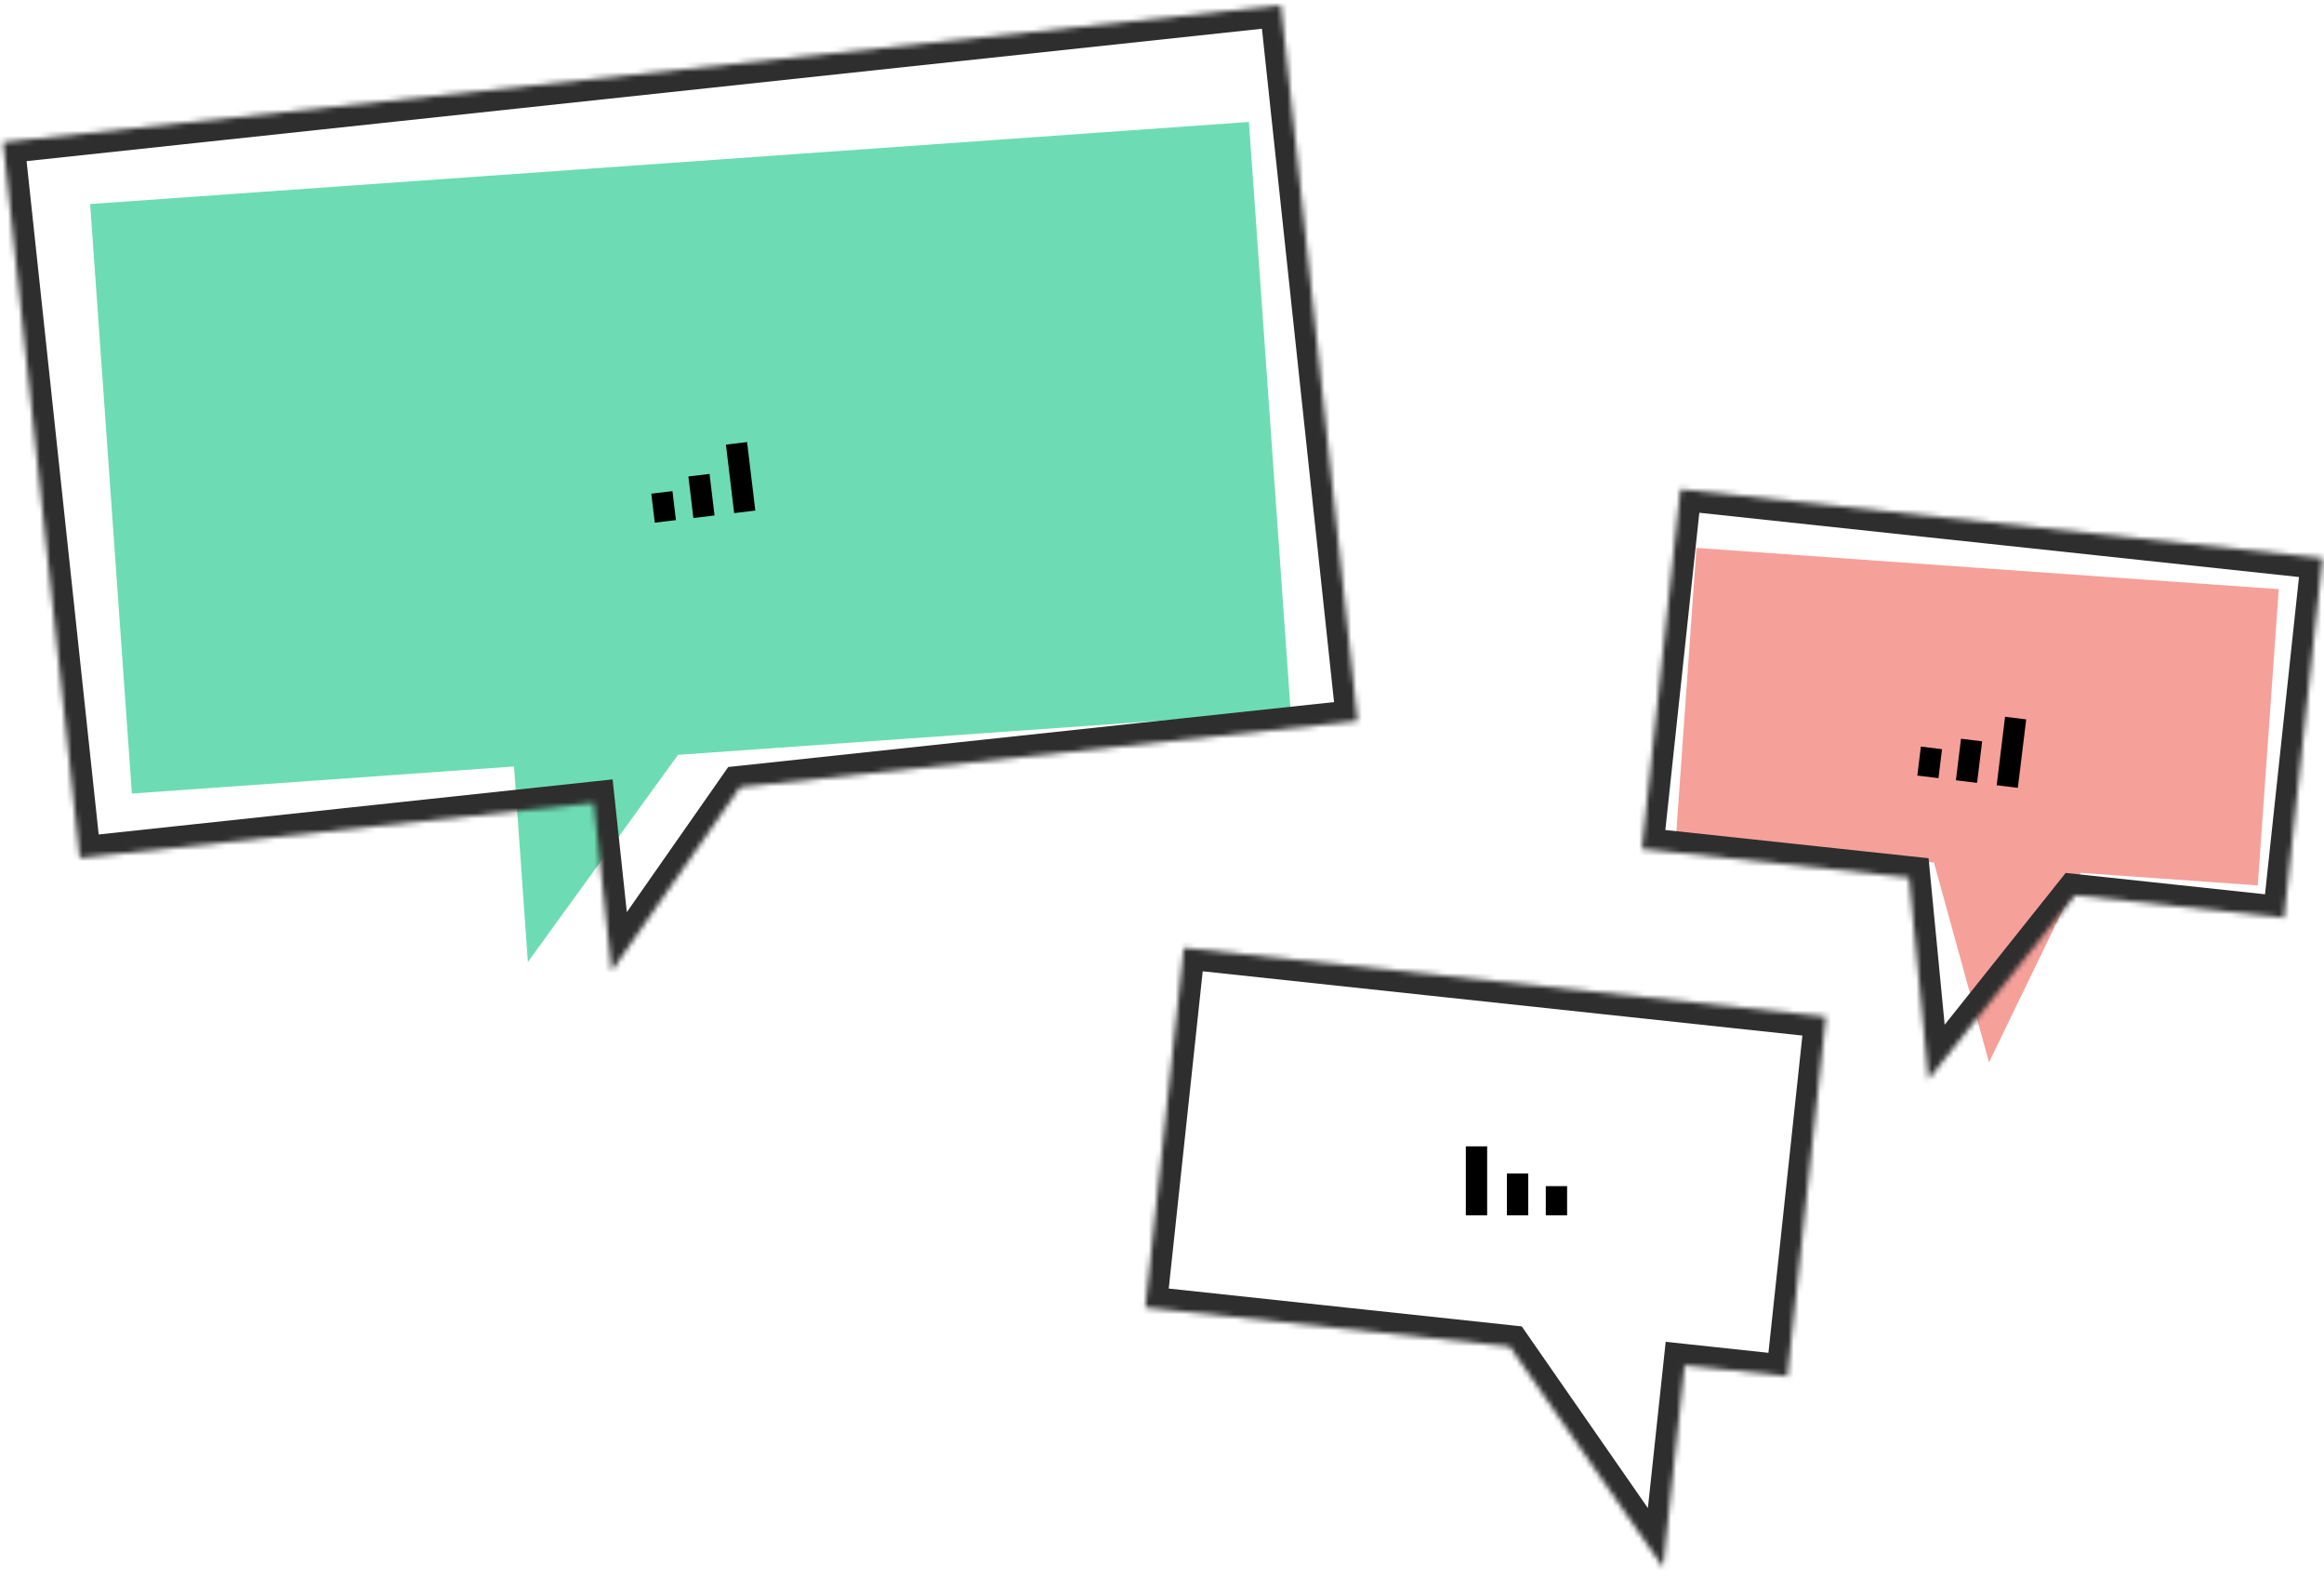 <svg width="436" height="296" viewBox="0 0 436 296" fill="none" xmlns="http://www.w3.org/2000/svg">
<path fill-rule="evenodd" clip-rule="evenodd" d="M234.31 22.872L16.911 38.268L24.741 148.834L96.434 143.756L99.031 180.429L127.2 141.577L242.14 133.437L234.31 22.872Z" fill="#6DDCB4"/>
<mask id="path-2-inside-1_4667_21233" fill="white">
<path fill-rule="evenodd" clip-rule="evenodd" d="M240.299 0.988L0.583 26.668L14.964 160.909L111.382 150.58L114.76 182.113L138.859 147.636L254.68 135.229L240.299 0.988Z"/>
</mask>
<path d="M0.583 26.668L0.157 22.69L-3.82 23.116L-3.394 27.093L0.583 26.668ZM240.299 0.988L244.277 0.562L243.851 -3.416L239.873 -2.989L240.299 0.988ZM14.964 160.909L10.987 161.335L11.413 165.312L15.39 164.886L14.964 160.909ZM111.382 150.58L115.359 150.154L114.933 146.176L110.956 146.603L111.382 150.58ZM114.76 182.113L110.782 182.539L111.92 193.158L118.038 184.405L114.76 182.113ZM138.859 147.636L138.433 143.659L136.623 143.853L135.581 145.345L138.859 147.636ZM254.68 135.229L255.106 139.206L259.083 138.78L258.657 134.803L254.68 135.229ZM1.009 30.645L240.726 4.965L239.873 -2.989L0.157 22.69L1.009 30.645ZM18.941 160.482L4.561 26.241L-3.394 27.093L10.987 161.335L18.941 160.482ZM110.956 146.603L14.538 156.931L15.39 164.886L111.808 154.557L110.956 146.603ZM118.737 181.687L115.359 150.154L107.404 151.006L110.782 182.539L118.737 181.687ZM135.581 145.345L111.481 179.822L118.038 184.405L142.138 149.928L135.581 145.345ZM254.254 131.252L138.433 143.659L139.285 151.613L255.106 139.206L254.254 131.252ZM236.322 1.414L250.703 135.655L258.657 134.803L244.277 0.562L236.322 1.414Z" fill="#2E2E2E" mask="url(#path-2-inside-1_4667_21233)"/>
<path d="M124.826 97.787L124.172 92.35M132.068 96.916L131.131 89.122M139.719 95.996L138.174 83.15" stroke="black" stroke-width="4"/>
<mask id="path-5-inside-2_4667_21233" fill="white">
<path fill-rule="evenodd" clip-rule="evenodd" d="M222.088 177.765L342.547 190.669L335.321 258.127L316.048 256.062L311.99 293.936L283.248 252.548L214.862 245.222L222.088 177.765Z"/>
</mask>
<path d="M342.547 190.669L342.973 186.692L346.951 187.118L346.525 191.095L342.547 190.669ZM222.088 177.765L218.111 177.339L218.537 173.362L222.514 173.788L222.088 177.765ZM335.321 258.127L339.298 258.553L338.872 262.53L334.895 262.104L335.321 258.127ZM316.048 256.062L312.07 255.636L312.496 251.659L316.474 252.085L316.048 256.062ZM311.99 293.936L315.968 294.362L314.825 305.03L308.705 296.217L311.99 293.936ZM283.248 252.548L283.674 248.571L285.491 248.766L286.533 250.267L283.248 252.548ZM214.862 245.222L214.436 249.2L210.458 248.774L210.885 244.796L214.862 245.222ZM342.121 194.647L221.662 181.742L222.514 173.788L342.973 186.692L342.121 194.647ZM331.344 257.701L338.57 190.243L346.525 191.095L339.298 258.553L331.344 257.701ZM316.474 252.085L335.747 254.149L334.895 262.104L315.621 260.039L316.474 252.085ZM308.013 293.51L312.07 255.636L320.025 256.488L315.968 294.362L308.013 293.51ZM286.533 250.267L315.276 291.654L308.705 296.217L279.962 254.83L286.533 250.267ZM215.288 241.245L283.674 248.571L282.822 256.525L214.436 249.2L215.288 241.245ZM226.065 178.191L218.839 245.648L210.885 244.796L218.111 177.339L226.065 178.191Z" fill="#2E2E2E" mask="url(#path-5-inside-2_4667_21233)"/>
<path d="M292 227.938V222.462M284.705 227.938V220.088M277 227.938V215" stroke="black" stroke-width="4"/>
<path fill-rule="evenodd" clip-rule="evenodd" d="M318.264 102.762L427.509 110.499L423.574 166.059L390.364 163.707L373.155 199.249L362.822 161.756L314.329 158.322L318.264 102.762Z" fill="#F6A09A"/>
<mask id="path-9-inside-3_4667_21233" fill="white">
<path fill-rule="evenodd" clip-rule="evenodd" d="M315.254 91.765L435.714 104.67L428.487 172.127L389.295 167.928L361.805 202.406L358.146 164.592L308.028 159.223L315.254 91.765Z"/>
</mask>
<path d="M435.714 104.67L436.14 100.692L440.117 101.118L439.691 105.096L435.714 104.67ZM315.254 91.765L311.277 91.339L311.703 87.362L315.68 87.788L315.254 91.765ZM428.487 172.127L432.464 172.553L432.038 176.53L428.061 176.104L428.487 172.127ZM389.295 167.928L386.167 165.435L387.537 163.717L389.721 163.951L389.295 167.928ZM361.805 202.406L364.933 204.9L358.775 212.623L357.824 202.792L361.805 202.406ZM358.146 164.592L358.572 160.614L361.814 160.962L362.128 164.206L358.146 164.592ZM308.028 159.223L307.602 163.2L303.625 162.774L304.051 158.797L308.028 159.223ZM435.287 108.647L314.828 95.743L315.68 87.788L436.14 100.692L435.287 108.647ZM424.51 171.701L431.736 104.244L439.691 105.096L432.464 172.553L424.51 171.701ZM389.721 163.951L428.913 168.15L428.061 176.104L388.869 171.906L389.721 163.951ZM392.423 170.422L364.933 204.9L358.678 199.913L386.167 165.435L392.423 170.422ZM357.824 202.792L354.165 164.977L362.128 164.206L365.787 202.021L357.824 202.792ZM308.454 155.245L358.572 160.614L357.72 168.569L307.602 163.2L308.454 155.245ZM319.232 92.192L312.005 159.649L304.051 158.797L311.277 91.339L319.232 92.192Z" fill="#2E2E2E" mask="url(#path-9-inside-3_4667_21233)"/>
<path d="M361.689 145.7L362.354 140.265M368.929 146.586L369.882 138.794M376.578 147.521L378.149 134.679" stroke="black" stroke-width="4"/>
</svg>
